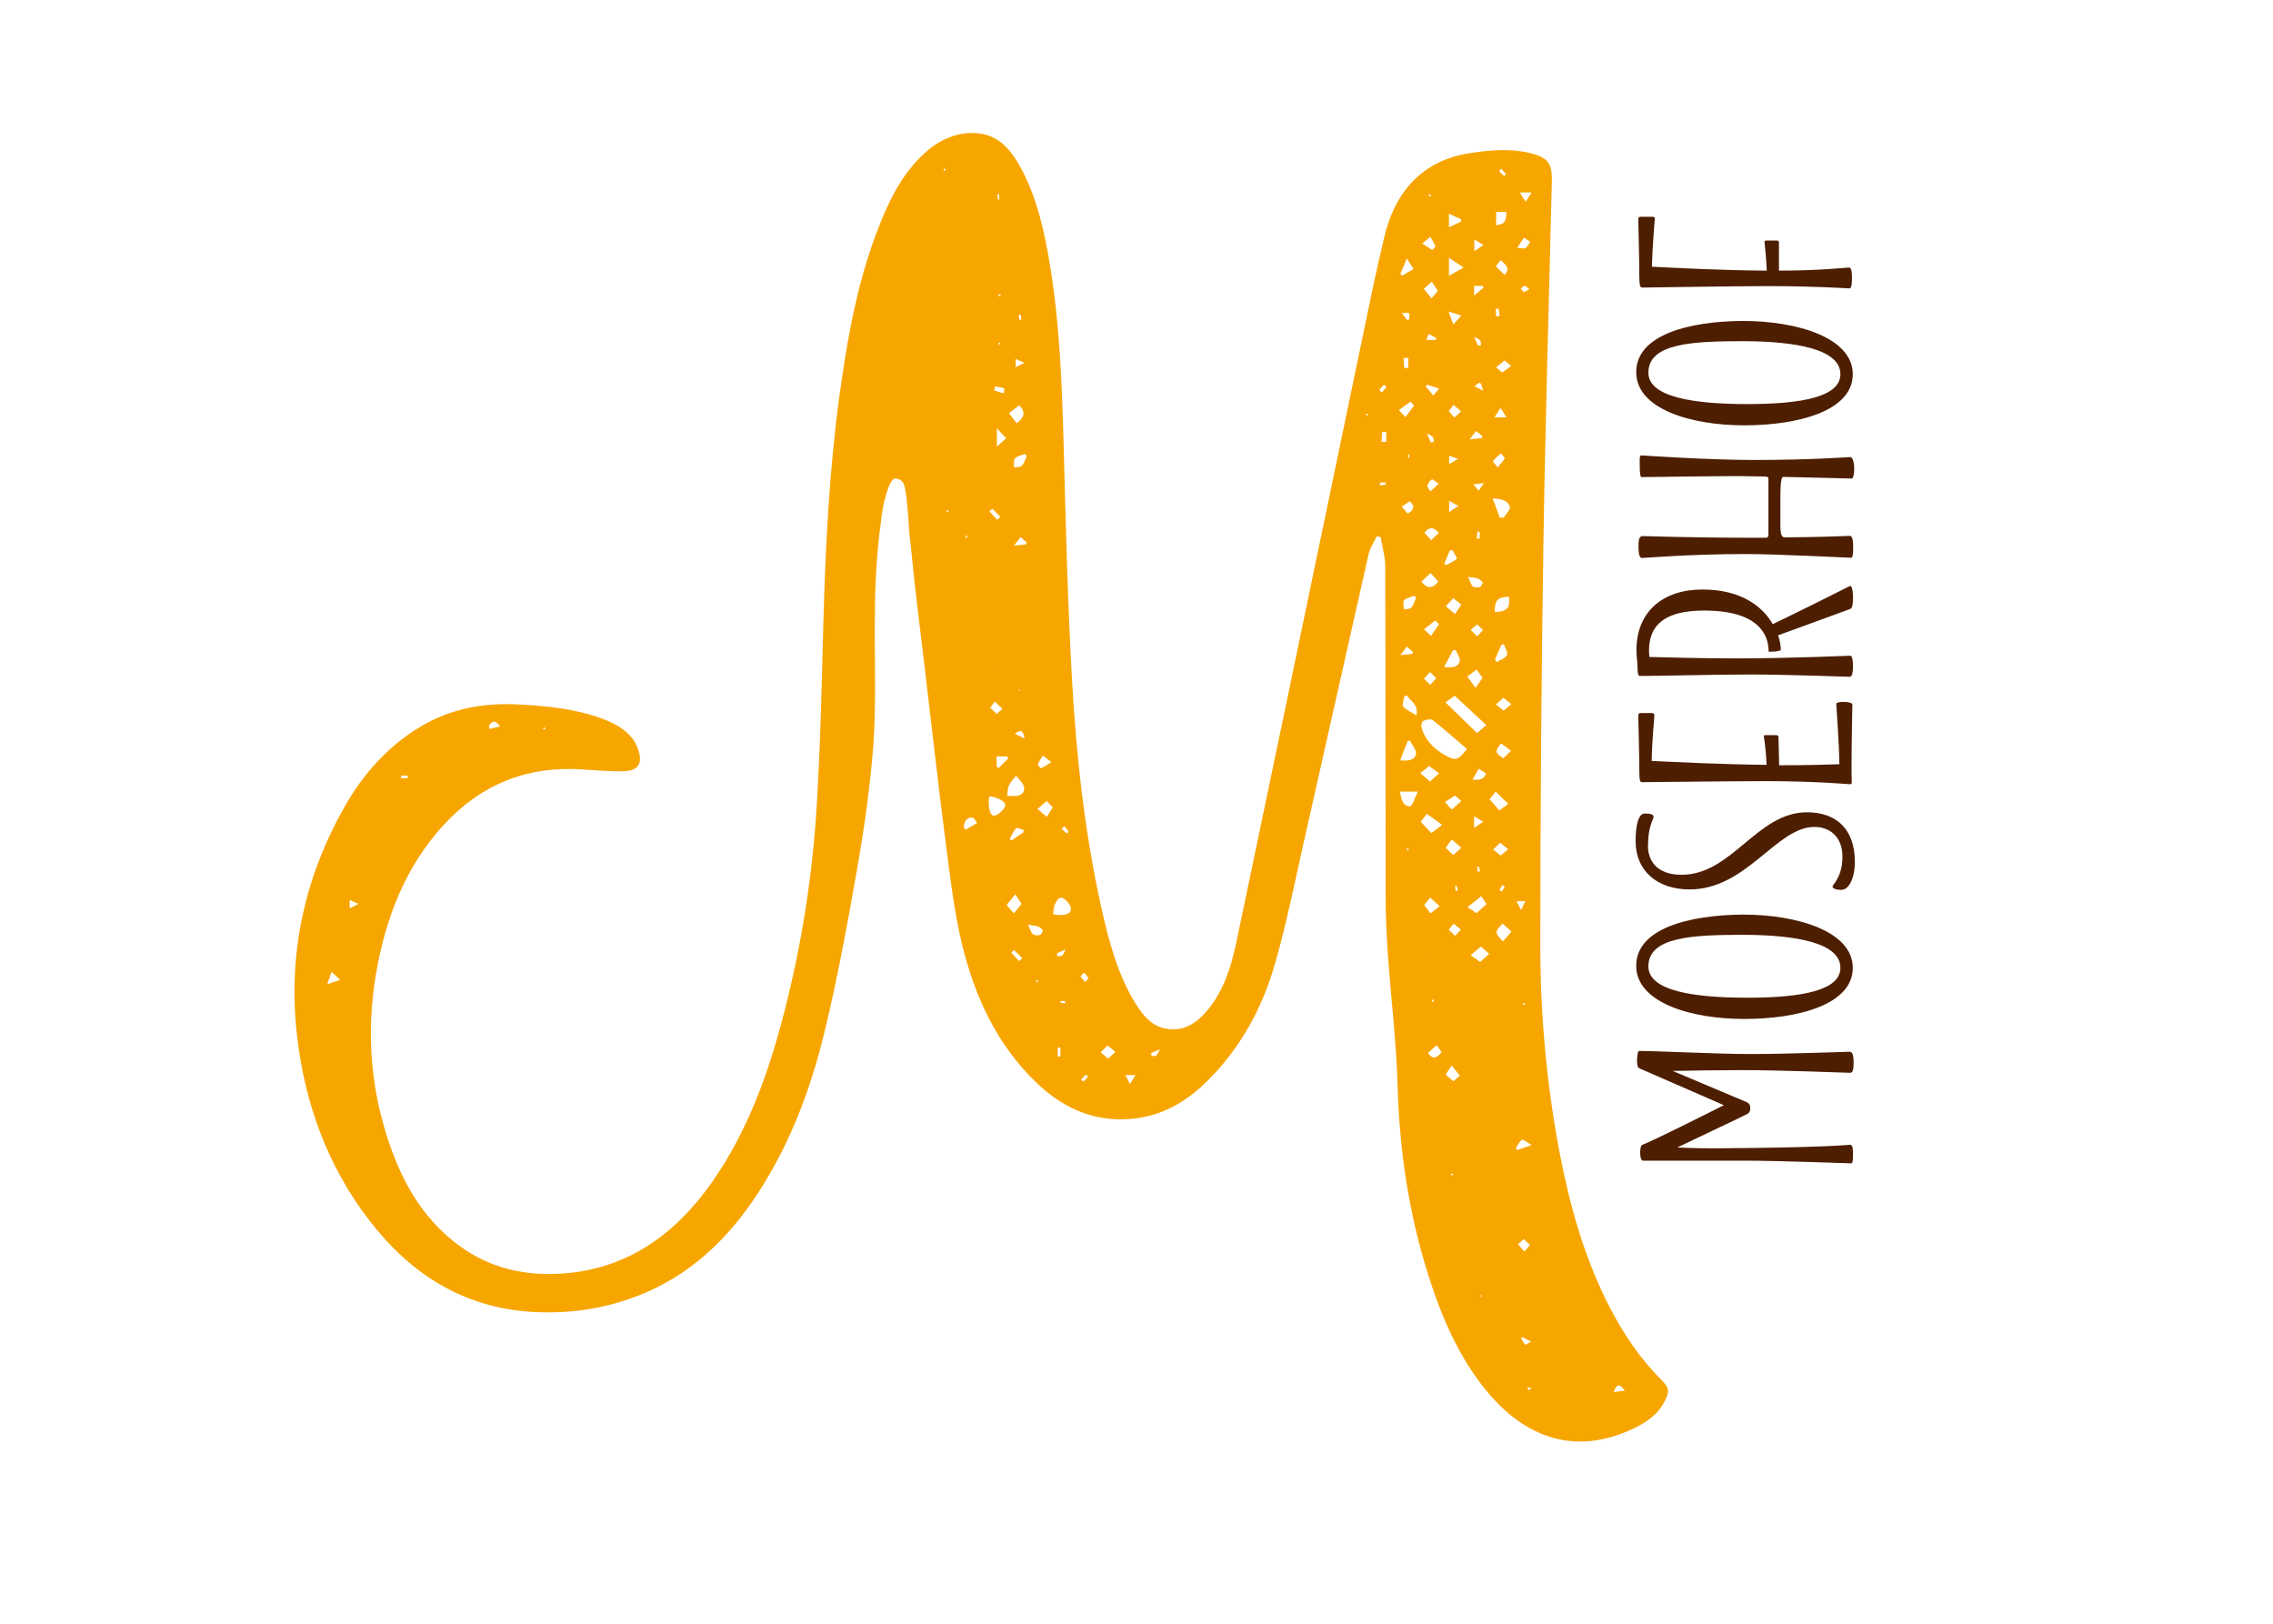<?xml version="1.0" encoding="utf-8"?>
<svg xmlns="http://www.w3.org/2000/svg" version="1.1" width="350" height="250" viewBox="0 0 350 250"><svg xmlns:xlink="http://www.w3.org/1999/xlink" version="1.1" id="Ebene_1" x="0" y="-6" viewBox="0 0 1100 825" style="enable-background:new 0 0 1100 825;" xml:space="preserve" width="350" height="262">
<style type="text/css">
	.st0{fill:#F7A600;}
	.st1{fill:#4D1E00;}
</style>
<g>
	<g>
		<path class="st0" d="M666.5,278.9c-1.4,2.9-3.3,5.7-4,8.8c-10.6,46.8-21,93.6-31.6,140.4c-4.3,19.2-8.2,38.6-13.6,57.5    c-6.1,21.6-16.6,41-32.5,56.9c-9.6,9.7-20.8,16.6-34.4,18.5c-18.9,2.6-35-3.9-48.7-17c-19.2-18.3-30.1-41.7-36.3-67.3    c-3.8-15.8-5.7-32.2-7.8-48.4c-3.8-29.1-7-58.3-10.5-87.5c-2.1-17.7-4.4-35.3-6.1-53c-0.6-6.4-1.4-10.9-1.6-17.6    c-0.5-5-0.6-8.7-1.3-12.5c-0.6-3.5-0.8-6.6-5.3-6.8c-2.5,0-5.8,11.3-6.7,20.8c-2.6,18.8-3,35.6-3,53.4c0,18.3,0.6,36.8-0.7,55    c-1.5,19.8-4.3,39.5-7.7,59.1c-4.7,26.8-9.6,53.7-16,80.1c-6.6,27.4-16.5,53.7-31.9,77.5c-14.7,22.8-33.5,40.7-58.8,50.4    c-16.6,6.4-33.8,8.8-51.5,7.7c-33.1-2.2-58.6-18.4-78.6-44.5c-20.1-26.2-31.1-56.3-34.9-89.2c-4.6-39.6,3.5-76.5,22.8-110.8    c9.2-16.3,21.3-29.9,37.5-39.5c14.5-8.5,30.1-11.3,46.5-10.5c13.9,0.7,27.8,2,41.1,6.9c5.6,2.1,11,4.8,14.8,9.8    c1,1.3,1.8,2.8,2.4,4.4c2.7,7.2,0.7,11-6.7,11.3c-6.8,0.2-13.7-0.5-20.5-0.9c-26.3-1.7-48.6,7.2-66.7,26.8    c-18.8,20.4-28.4,45.5-33,72.7c-4.9,29.1-2.4,57.6,7.7,85.2c6.8,18.6,16.9,34.8,33.1,46.5c14.6,10.6,31,14.3,48.6,13.3    c31.9-1.9,55.5-18.6,73.6-44.4c17.3-24.7,27.4-52.8,34.9-82c8.6-33.3,13.9-67.1,15.9-101.4c1.8-29.5,2.4-59,3.2-88.5    c1-36.2,2.8-72.3,7.6-108.1c4-29.4,9.1-58.5,20.4-86c5-12.3,11.2-23.9,21.1-32.9c7.3-6.6,15.9-10.5,25.7-9.6    c10.8,1,16.8,8.9,21.5,17.9c7.3,13.9,10.7,29.1,13.3,44.5c5,29.7,6.1,59.7,6.9,89.7c1,37.4,1.9,74.9,4,112.3    c2.1,37.2,6.1,74.3,14.2,110.8c3.7,16.5,7.9,32.8,17,47.3c3.3,5.2,7.2,9.9,13.4,11.4c9.2,2.2,15.9-2.4,21.5-9.2    c7.5-9.2,11-20.3,13.5-31.9c8.6-41.1,17.2-82.3,25.8-123.4c11.5-55.2,23-110.5,34.5-165.7c3.7-17.9,7.3-35.8,11.6-53.6    c3-12.4,8.6-23.6,19.1-31.5c6.9-5.2,14.8-7.9,23.2-9.1c9.6-1.4,19.2-2.2,28.7,0.2c8.1,2,10.4,4.9,10.2,13.3    c-1.4,58.7-3.2,117.3-4.1,176c-1,64.9-1.5,129.8-1.5,194.8c0,34,3.1,67.8,9.5,101.2c5,25.8,12.1,50.9,24.2,74.3    c6.7,12.9,14.7,24.8,25,35.1c3.9,3.9,4.1,5.6,1.5,10.5c-3.3,6.4-8.9,10.2-15.1,13.1c-28.4,13.5-52.7,4.2-71.2-18.3    c-13.6-16.6-21.9-36.1-28.3-56.4c-9.4-29.7-13.9-60.3-14.8-91.6c-0.6-21.2-3.2-42.2-4.7-63.4c-0.6-9.2-1.1-18.5-1.1-27.7    c-0.1-53.6,0-107.2-0.2-160.8c0-4.7-1.5-9.3-2.2-14C667.9,279.2,667.2,279,666.5,278.9z M494.2,304.9c-0.1,0.2-0.2,0.3-0.3,0.5    C494,305.2,494.1,305,494.2,304.9c0-0.2,0.2-0.4,0.3-0.5C494.4,304.6,494.3,304.8,494.2,304.9z M561.3,527.6    c-1.4,0.6-2.8,1.2-4.2,1.9c0.1,0.5,0.1,0.9,0.2,1.4c0.8-0.1,1.9,0.1,2.4-0.4C560.5,529.7,560.9,528.5,561.3,527.6    c0.1-0.1,0.1-0.1,0.2-0.1C561.4,527.5,561.4,527.5,561.3,527.6z M515.6,479.2c-1.4,0.6-2.8,1.2-4.2,1.9c0.1,0.5,0.1,0.9,0.2,1.4    c0.8-0.1,1.9,0.1,2.4-0.4C514.8,481.3,515.2,480.1,515.6,479.2c0.1-0.1,0.1-0.1,0.2-0.1C515.8,479.1,515.7,479.1,515.6,479.2z     M713.7,182.2c0,0-0.1-0.1-0.1-0.1C713.6,182.2,713.7,182.2,713.7,182.2c0.7,1.5,1.3,2.9,1.9,4.3c0.5-0.1,0.9-0.2,1.4-0.2    c-0.1-0.8,0.1-2-0.4-2.4C715.8,183.1,714.6,182.7,713.7,182.2z M690.8,229.1c0,0-0.1-0.1-0.1-0.1    C690.8,229,690.8,229.1,690.8,229.1c0.7,1.5,1.3,2.9,1.9,4.3c0.5-0.1,0.9-0.2,1.4-0.2c-0.1-0.8,0.1-2-0.4-2.4    C692.9,229.9,691.8,229.6,690.8,229.1z M718.5,253.1c-1.5,0.2-2.9,0.4-5.2,0.6c1.3,1.5,1.9,2.3,2.6,3.1    C716.9,255.3,717.7,254.1,718.5,253.1l0-0.2C718.4,252.8,718.5,253.1,718.5,253.1z M490.6,283.4c2-0.2,3.9-0.4,5.9-0.6    c0.1-0.3,0.1-0.7,0.2-1c-1-0.8-1.9-1.6-2.9-2.5C492.5,280.9,491.6,282.2,490.6,283.4c0.1,0.2,0.2,0.3,0.3,0.5    C490.8,283.8,490.7,283.6,490.6,283.4z M677.9,336.5c2-0.2,3.9-0.4,5.9-0.6c0.1-0.3,0.1-0.7,0.2-1c-1-0.8-1.9-1.6-2.9-2.5    C679.9,334,678.9,335.3,677.9,336.5c0.1,0.2,0.2,0.3,0.3,0.5C678.2,336.9,678.1,336.7,677.9,336.5z M711.5,231.9    c2-0.2,3.9-0.4,5.9-0.6c0.1-0.3,0.1-0.7,0.2-1c-1-0.8-1.9-1.6-2.9-2.5C713.4,229.4,712.4,230.7,711.5,231.9    c0.1,0.2,0.2,0.3,0.3,0.5C711.7,232.2,711.6,232.1,711.5,231.9z M701.3,169.9c-0.1-0.1-0.2-0.3-0.2-0.4c0,0.1,0,0.2,0,0.2    C701.2,169.8,701.3,169.8,701.3,169.9c0.7,1.9,1.4,3.8,2.3,6.3c1.5-1.7,2.5-2.7,3.9-4.3C705,171.1,703.1,170.5,701.3,169.9z     M157.6,496.1c1.9-0.7,3.8-1.3,6.3-2.1c-1.7-1.6-2.7-2.6-4.2-4C158.9,492.4,158.3,494.3,157.6,496.1c0,0.1-0.1,0.1-0.2,0.2    c0,0,0,0.2-0.1,0.2C157.4,496.4,157.5,496.3,157.6,496.1z M710.2,382c-5.6-4.8-11-9.6-16.6-14c-0.9-0.7-3.2-0.2-4.6,0.4    c-0.6,0.3-1.1,2.2-0.8,3.1c1.6,6.1,5.8,10.2,11,13.3C704.8,388,705.9,387.6,710.2,382z M719.6,370.4c-5.5-5.1-10.6-9.8-15.3-14.2    c-1.7,1.2-3,2.1-4.5,3.2c5.4,5.2,10.3,10,15.3,14.9C716.7,373,717.9,371.9,719.6,370.4z M487.3,404.8c1.8,0,2.9,0,4,0    c2.7-0.1,4.7-1.7,4.2-4.2c-0.4-2.1-2.5-3.8-3.9-5.6c-1.2,1.5-2.6,2.9-3.4,4.6C487.5,401,487.6,402.7,487.3,404.8z M509.6,462.1    c5.2,1.1,9.1-0.1,8.6-2.9c-0.3-1.8-2.2-4.1-4-4.9C511.9,453.3,509.7,457.2,509.6,462.1z M478.6,404.9c-0.8,5.2,0.4,9.9,2.6,9.4    c1.9-0.4,4-2.4,5-4.3C487.3,408.1,483.6,405.6,478.6,404.9z M726.1,269.8c0.6,0,1.3,0,1.9,0.1c1.1-1.8,3.4-3.9,3-5.3    c-0.9-3.3-4.2-3.8-8.3-4.1C724,264,725.1,266.9,726.1,269.8z M677.9,387.5c3.3,0.3,6.8,0.3,7.6-3c0.4-1.9-1.9-4.4-2.9-6.6    c-0.4,0.1-0.8,0.2-1.1,0.3C680.2,381.2,679.1,384.2,677.9,387.5z M693,422.8c1.9-1.5,3.4-2.6,5.2-4c-2.7-2-5-3.6-7.4-5.3    c-1.1,1.4-2,2.6-3,3.8C689.6,419.2,691.2,420.9,693,422.8z M723.7,315.6c5.9-0.1,7.6-2,6.9-7.4    C725.1,308.3,723.7,309.8,723.7,315.6z M677.7,402.7c0.7,3.5,1.3,7.1,4.9,7.1c1.2,0,2.3-4.2,3.8-7.1    C682.8,402.7,680.5,402.7,677.7,402.7z M724.2,402.7c-1,1.2-1.9,2.4-3,3.7c1.7,1.9,3.2,3.6,4.7,5.4c1.6-1.1,2.9-2.1,4.4-3.2    C728.1,406.6,726.3,404.8,724.2,402.7z M699.1,342.3c3.3,0.1,6.5,0.6,7.6-2.7c0.5-1.5-1.2-3.7-2-5.6c-0.4,0.1-0.9,0.1-1.3,0.2    C702.1,336.8,700.7,339.3,699.1,342.3z M681.2,356.2c-0.4,0-0.9,0.1-1.3,0.1c-0.2,1.8-1.3,4.2-0.6,5.1c1.5,1.8,4,2.8,6.5,4.3    C686.7,360.3,682.9,358.9,681.2,356.2z M717.2,453.4c-2.4,1.9-4.4,3.5-6.7,5.3c1.9,1.2,3.2,2.1,4.4,2.9c1.7-1.6,3.2-2.9,4.8-4.4    C718.6,455.6,717.8,454.3,717.2,453.4z M696.3,300.9c-1.3-1.6-2.6-3-3.7-4.2c-1.7,1.6-3.1,2.9-4.5,4.2    C690.9,304.4,693.6,304.3,696.3,300.9z M727.5,466.7c-3.9,4.1-3.9,4.4,0.2,8.6c1.3-1.5,2.6-3,4.1-4.8    C730.3,469.1,729,468,727.5,466.7z M493.1,215.4c-1.7,1.3-3.2,2.5-4.9,3.8c1.4,1.9,2.5,3.4,3.7,4.9    C495.3,221.5,496.7,218.9,493.1,215.4z M717.8,347.5c-1.2-1.6-2.2-3-2.9-4c-1.9,1.4-3.2,2.4-4.5,3.4c1.6,2.1,2.7,3.7,4,5.5    C715.8,350.4,716.8,349,717.8,347.5z M692.3,397.8c1.6-1.4,2.9-2.6,4.4-4c-2-1.4-3.5-2.6-4.8-3.5c-1.5,1.2-2.8,2.2-4.3,3.4    C689.4,395.3,690.7,396.4,692.3,397.8z M716.6,485.3c1.6-1.4,2.8-2.6,4.4-4c-1.6-1.4-3-2.6-4-3.5c-1.8,1.5-3.2,2.7-5,4.2    C713.8,483.2,715.1,484.2,716.6,485.3z M487,457.6c1.2,1.4,2.2,2.6,3.5,4.1c1.4-1.6,2.5-3.1,3.8-4.6c-1-1.5-1.9-2.8-3-4.6    C489.6,454.5,488.2,456.1,487,457.6z M496.8,240.1c-0.3-0.4-0.5-0.7-0.8-1.1c-1.7,0.6-3.7,0.9-4.9,2.1c-0.8,0.8-0.4,2.9-0.5,4.4    c1.3-0.2,3,0,3.8-0.8C495.5,243.6,496,241.7,496.8,240.1z M685.6,308.7c-0.3-0.3-0.6-0.6-0.9-1c-1.7,0.7-3.8,1-4.9,2.2    c-0.8,0.8-0.2,2.9-0.2,4.4c1.2-0.2,2.9,0,3.6-0.8C684.3,312.3,684.8,310.4,685.6,308.7z M724.4,128.1c4.1-0.6,4.9-1.6,4.9-6.5    c-1.6,0-3.1,0-4.9,0C724.4,123.7,724.4,125.8,724.4,128.1z M723.8,338.7c0.3,0.4,0.6,0.8,0.8,1.2c1.8-1.1,4.2-1.8,5-3.4    c0.6-1.2-0.9-3.5-1.5-5.3c-0.4,0.1-0.8,0.2-1.2,0.3C725.9,333.8,724.8,336.3,723.8,338.7z M701.5,143.9c0,3.4,0,5.6,0,8.7    c2.4-1.4,4.3-2.4,7.1-4C705.8,146.7,704,145.6,701.5,143.9z M699.9,539.9c1.3,1.1,2.5,2.1,3.8,3.2c1.3-1.2,2.3-2.1,3.1-2.7    c-1.4-1.7-2.6-3.2-4-4.9C701.7,537.1,700.9,538.3,699.9,539.9z M506.4,407.2c-1.6,1.4-2.9,2.6-4.4,3.9c1.6,1.4,2.9,2.5,4.5,3.8    c1.1-1.7,2-3.1,2.9-4.6C508.5,409.4,507.6,408.5,506.4,407.2z M693.1,163.5c1.2-1.4,2.3-2.7,3-3.6c-1-1.5-1.9-2.8-2.9-4.4    c-1.6,1.4-2.7,2.3-3.9,3.4C690.6,160.6,691.6,161.8,693.1,163.5z M684.6,215.5c-0.6-0.6-1.2-1.3-1.8-1.9c-1.9,1.4-3.7,2.7-5.6,4.1    c1.1,1.1,2.1,2.3,3.2,3.4C681.8,219.3,683.2,217.4,684.6,215.5z M696.7,321.5c-0.6-0.6-1.3-1.2-1.9-1.8c-1.8,1.4-3.6,2.9-5.4,4.3    c1.1,1.1,2.3,2.1,3.4,3.2C694.1,325.3,695.4,323.4,696.7,321.5z M726.8,379.3c-3.1,3.9-3.1,4.3,1,7.2c1.2-1.1,2.4-2.3,3.8-3.6    C729.8,381.5,728.4,380.5,726.8,379.3z M707.5,312c-1.4-1.1-2.6-2.1-3.9-3.1c-1.3,1.4-2.4,2.5-3.6,3.9c1.6,1.4,2.9,2.5,4.4,3.8    C705.5,314.9,706.4,313.6,707.5,312z M710.8,298.6c0.9,2,1.3,3.6,2.2,4.5c0.7,0.7,2.3,0.7,3.4,0.4c0.7-0.2,1.6-1.9,1.4-2.3    c-0.5-0.9-1.6-1.5-2.6-1.9C714.1,298.9,712.8,298.9,710.8,298.6z M497.4,467.2c1,2.1,1.4,3.6,2.3,4.5c0.8,0.7,2.3,0.8,3.4,0.5    c0.7-0.2,1.7-1.9,1.4-2.3c-0.5-0.9-1.5-1.6-2.5-1.9C500.9,467.6,499.5,467.6,497.4,467.2z M466.2,419.9c0.3,0.4,0.6,0.8,0.9,1.3    c1.9-1.1,3.7-2.2,5.6-3.3c-0.7-0.9-1.4-2.6-2.2-2.6C467.4,415.1,466.5,417.4,466.2,419.9z M703.2,285.6c-0.4,0.1-0.9,0.2-1.3,0.2    c-0.9,2.1-1.7,4.1-2.6,6.2c0.2,0.3,0.4,0.6,0.6,0.9c1.9-1,3.9-1.7,5.4-3.1C705.6,289.6,704,287.1,703.2,285.6z M678,151.5    c0.2,0.4,0.5,0.7,0.7,1.1c1.9-1.1,3.7-2.2,5.6-3.3c-0.9-1.4-1.8-2.9-3.2-5.1C679.8,147.3,678.9,149.4,678,151.5z M692.4,454.1    c-1.1,1.3-2,2.5-2.9,3.6c1.2,1.6,2.2,2.8,3.1,4c1.7-1.4,2.9-2.3,4.4-3.5C695.1,456.5,693.9,455.5,692.4,454.1z M702.9,425.9    c-1.2,1.6-2.1,2.7-3,4c1.4,1.4,2.6,2.5,3.7,3.5c1.4-1.3,2.5-2.2,3.9-3.5C705.8,428.5,704.6,427.4,702.9,425.9z M707.5,407.2    c-1.5-1.3-2.6-2.2-3.1-2.6c-1.9,1.2-3.2,2.1-4.8,3.1c1.4,1.6,2.3,2.7,3.2,3.7C704.5,410,705.8,408.8,707.5,407.2z M701.5,129.1    c2.4-1.1,4.1-2,5.9-2.8c0-0.4-0.1-0.8-0.1-1.1c-1.8-0.8-3.6-1.7-5.8-2.7C701.5,124.8,701.5,126.5,701.5,129.1z M482.2,390.5    c0.3,0.3,0.6,0.5,0.9,0.8c1.6-1.6,3.2-3.2,4.8-4.8c-0.3-0.3-0.5-0.6-0.8-0.9c-1.7,0-3.3,0-5,0C482.2,387.4,482.2,389,482.2,390.5z     M697.9,529c-0.8-1.2-1.5-2.2-2.3-3.4c-1.8,1.6-3,2.7-4.3,3.8C693.8,532.9,695.8,531.7,697.9,529z M731.7,360.3    c-1.5-1.2-2.5-2.1-3.8-3.1c-1.2,1.1-2.3,2-3.6,3.2c1.4,1.2,2.5,2,3.7,3C729.3,362.4,730.3,361.5,731.7,360.3z M730.2,430.6    c-1.5-1.2-2.6-2.1-3.8-3.1c-1.2,1.1-2.2,2.1-3.5,3.2c1.4,1.1,2.5,2,3.7,3C727.8,432.6,728.8,431.8,730.2,430.6z M539.8,528.9    c-1.5-1.2-2.6-2.1-3.8-3.1c-1.3,1.2-2.2,2.1-3.4,3.3c1.4,1.1,2.5,2,3.7,3C537.5,531,538.4,530.1,539.8,528.9z M688.6,136.9    c1.8,1.2,3.2,2.3,4.7,3.1c0.2,0.1,1.7-1.4,1.6-1.7c-0.5-1.5-1.5-2.9-2.4-4.6C691.1,134.9,690.1,135.7,688.6,136.9z M728.5,152.2    c3.1-3.8,0-5.1-1.9-7.2c-0.8,1-1.5,1.9-2.4,3C725.7,149.5,727,150.8,728.5,152.2z M725.1,245.5c1.4-1.7,2.7-3,3.4-4.4    c0.2-0.4-1.2-1.6-1.9-2.4c-1.3,1.2-2.7,2.4-3.8,3.8C722.7,242.6,724,244,725.1,245.5z M495.1,422.5c0.1-0.4,0.2-0.8,0.2-1.2    c-1.3-0.3-3.2-1.4-3.7-0.9c-1.3,1.5-2.1,3.5-3.1,5.3c0.3,0.2,0.6,0.4,1,0.6C491.4,425,493.2,423.7,495.1,422.5z M727.3,199.5    c1.5-1.1,2.8-2,4.4-3.2c-1.5-1.2-2.5-2-3.3-2.7c-1.4,1.2-2.6,2.3-4,3.4C725.5,198,726.3,198.6,727.3,199.5z M715.9,391.6    c-1,1.8-1.9,3.4-3,5.3c2.9,0.1,5.4,0.3,6.6-2.9C718.3,393.1,717.2,392.4,715.9,391.6z M741.6,574c-2.2-1.2-4.1-2.9-4.7-2.5    c-1.3,0.8-2.1,2.7-3,4.2c0.3,0.2,0.5,0.5,0.8,0.7C736.5,575.8,738.4,575.1,741.6,574z M508.7,388.4c-1.8-1.4-2.7-2.1-4.1-3.2    c-1,1.6-1.9,2.9-2.4,4.3c-0.1,0.4,1.3,1.9,1.5,1.8C505.2,390.7,506.6,389.7,508.7,388.4z M482.3,226.5c0,3.8,0,6.2,0,8.9    c1.6-1.4,3-2.7,4.5-4C485.3,229.8,484.2,228.6,482.3,226.5z M692.9,280.8c1.5-1.5,2.5-2.5,3.7-3.6c-2.6-2.9-4.7-3-7,0    C690.6,278.3,691.6,279.4,692.9,280.8z M735,622.1c1.1,1.3,2,2.3,3.1,3.6c1.1-1.3,1.8-2.2,2.7-3.2c-1.2-1.1-2-1.9-3.1-2.9    C736.8,620.5,736,621.2,735,622.1z M734.6,139c1.8,0.1,3.1,0.6,3.9,0.2c1-0.5,1.5-1.9,2.4-3c-1.1-0.8-2-1.4-3-2.1    C736.9,135.6,736,136.9,734.6,139z M485,362.6c-1.4-1.4-2.4-2.4-3.7-3.6c-0.8,1.1-1.5,1.9-2.2,3c1.1,1.1,2.1,2,3.1,3    C483.1,364.1,483.9,363.5,485,362.6z M681.5,267.9c2.9-1.8,3.8-3.5,1-6c-1.3,0.9-2.5,1.7-3.9,2.6    C679.7,265.7,680.5,266.7,681.5,267.9z M693.3,251.2c-2.2,1.9-3.3,3.6-0.6,5.8c1.3-1.2,2.4-2.3,3.8-3.6    C695.3,252.5,694.4,251.9,693.3,251.2z M692.3,344.7c-1.2,1.3-2,2.2-2.9,3.3c1.1,1,2,1.9,3,2.9c1-1.1,1.9-2,2.9-3.2    C694.3,346.6,693.5,345.8,692.3,344.7z M712,324.3c1.3,1.3,2.2,2.1,3.2,3.1c1-1.1,1.9-2,2.8-3.1c-1.1-1-2-1.9-2.8-2.7    C714.1,322.5,713.3,323.2,712,324.3z M481.5,206.2c-0.2,0.7-0.3,1.3-0.5,2c1.5,0.5,3.1,0.9,4.6,1.4c0.1-0.8,0.4-2.4,0.3-2.4    C484.5,206.7,483,206.5,481.5,206.2z M701.4,469.6c1.1,1.1,2,2,3.1,3c1-1.1,1.8-2,2.8-3c-1.3-1.1-2.4-1.9-3.5-2.9    C703,467.7,702.3,468.4,701.4,469.6z M707.4,218.3c-1.4-1.2-2.4-2-3.7-3.1c-0.8,1.1-1.5,2-2.3,3c0.9,1.1,1.7,2,2.7,3.1    C705.4,220.2,706.2,219.5,707.4,218.3z M482.5,270.9c0.5-0.5,1-1,1.5-1.5c-1.3-1.3-2.6-2.6-4-3.9c-0.4,0.4-0.9,0.9-1.3,1.3    C479.9,268.2,481.2,269.6,482.5,270.9z M713.7,157.5c0,1.3,0,2.4,0,4.7c2-1.7,3.3-2.8,4.6-3.9c-0.2-0.3-0.4-0.5-0.5-0.8    C716.6,157.5,715.4,157.5,713.7,157.5z M696.7,207.3c-2.4-0.8-4.1-1.4-5.9-1.9c-0.2,0.3-0.3,0.6-0.5,0.9c1.1,1.3,2.2,2.6,3.6,4.3    C694.9,209.4,695.6,208.6,696.7,207.3z M681.8,192.4c-0.8,0-1.6,0-2.3,0.1c0.1,1.6,0.2,3.2,0.3,4.8c0.7,0,1.4,0,2-0.1    C681.8,195.6,681.8,194,681.8,192.4z M729.4,221.2c-1-1.6-1.8-2.8-2.9-4.5c-1.1,1.7-1.9,2.9-2.9,4.5    C725.7,221.2,727.3,221.2,729.4,221.2z M713.7,420.3c1.5-1.1,2.7-1.9,4.4-3c-1.7-1-2.9-1.8-4.4-2.7    C713.7,416.8,713.7,418.2,713.7,420.3z M668.8,233.1c0.8,0,1.5,0,2.3,0.1c0-1.6,0-3.2,0-4.8c-0.7,0-1.4,0-2-0.1    C669,229.9,668.9,231.5,668.8,233.1z M493.1,484.9c0.5-0.5,1-1,1.5-1.5c-1.3-1.3-2.6-2.6-4-3.9c-0.4,0.4-0.9,0.9-1.3,1.3    C490.6,482.2,491.9,483.5,493.1,484.9z M718.2,137.7c-1.8-1.1-2.9-1.8-4.4-2.7c0,2.2,0,3.7,0,5.7    C715.3,139.7,716.4,138.9,718.2,137.7z M706.1,264.2c-1.9-1.1-3.1-1.7-4.5-2.5c0,2.1,0,3.6,0,5.5    C703.1,266.2,704.2,265.4,706.1,264.2z M738.7,116.7c1.1-1.7,1.9-2.9,2.9-4.5c-2.1,0-3.7,0-5.7,0    C736.8,113.8,737.6,115,738.7,116.7z M786.8,693.1c-3-4.2-4.3-2.5-5.4,0.7C783,693.6,784.5,693.4,786.8,693.1z M236,370.8    c0.1,0.5,0.2,1,0.3,1.5c1.6-0.4,3.1-0.7,5.1-1.2C238.8,367.4,237.3,368.7,236,370.8z M695,183.7c0.1-0.3,0.3-0.6,0.4-0.9    c-1.2-0.7-2.5-1.3-3.7-2c-0.4,0.9-0.7,1.7-1.2,2.9C692.4,183.7,693.7,183.7,695,183.7z M546.8,544.5c1.1-1.8,1.9-3,2.7-4.4    c-1.9,0-3.2,0-4.9,0C545.4,541.5,545.9,542.7,546.8,544.5z M736.5,460.1c0.9-1.9,1.4-3,2-4.3c-1.5,0-2.7,0-4.2,0    C735,457.2,735.5,458.3,736.5,460.1z M701.6,243.9c1.5-0.8,2.5-1.5,4.3-2.5c-1.9-0.7-2.9-1.1-4.3-1.6    C701.6,241.3,701.6,242.3,701.6,243.9z M495.7,194.8c-1.8-0.8-2.9-1.2-4.3-1.9c0,1.6,0,2.7,0,4    C492.7,196.3,493.8,195.7,495.7,194.8z M172.8,457.1c-1.8-0.8-2.9-1.2-4.3-1.9c0,1.6,0,2.7,0,4    C169.9,458.6,170.9,458.1,172.8,457.1z M491,374.6c1.9,0.9,3,1.5,4.8,2.4C495,374.2,494.9,371.8,491,374.6z M740.5,159    c-1.3-0.9-2-1.6-2.5-1.5c-0.6,0.1-1,0.9-1.6,1.4c0.5,0.5,0.9,1.4,1.5,1.5C738.4,160.5,739.1,159.8,740.5,159z M681.2,174    c0.3-0.1,0.6-0.1,1-0.2c0-1,0.4-2.4-0.1-3c-0.4-0.5-1.9-0.1-3.4-0.1C679.8,172.3,680.5,173.2,681.2,174z M713.9,206.2    c1.4,0.7,2.6,1.3,4.2,2.1C716.8,203.7,716.8,203.7,713.9,206.2z M737.2,667.2c-0.2,0.2-0.5,0.3-0.7,0.5c0.6,1,1.1,2.2,1.9,3.1    c0.2,0.2,1.4-0.7,2.9-1.5C739.3,668.3,738.2,667.7,737.2,667.2z M511.8,531.1c0.4,0,0.9,0,1.3,0c0-1.4,0-2.8,0-4.3    c-0.4,0-0.9,0-1.3,0C511.8,528.3,511.8,529.7,511.8,531.1z M725.6,168.4c-0.5,0.1-0.9,0.2-1.4,0.3c0.1,1.2,0.1,2.4,0.2,3.6    c0.6-0.1,1.1-0.1,1.7-0.2C725.9,170.9,725.8,169.6,725.6,168.4z M726.9,100.7c-0.4,0.4-0.7,0.8-1.1,1.2c0.8,0.8,1.6,1.5,2.4,2.3    c0.3-0.3,0.7-0.6,1-0.9C728.4,102.5,727.6,101.6,726.9,100.7z M526.5,540.8c-0.3-0.3-0.7-0.6-1-1c-0.8,0.8-1.6,1.7-2.4,2.5    c0.4,0.3,0.8,0.7,1.1,1C525,542.6,525.8,541.7,526.5,540.8z M515,419.5c-0.4,0.4-0.9,0.8-1.3,1.2c0.8,0.8,1.7,1.5,2.5,2.3    c0.3-0.3,0.6-0.7,0.9-1C516.4,421.1,515.7,420.3,515,419.5z M667.7,207.9c0.4,0.4,0.9,0.9,1.3,1.3c0.7-0.9,1.4-1.8,2.2-2.6    c-0.4-0.4-0.8-0.8-1.3-1.2C669.2,206.3,668.5,207.1,667.7,207.9z M525.1,495c0.6-0.6,1.1-1.2,1.7-1.8c-0.7-0.9-1.4-1.9-2.1-2.8    c-0.6,0.6-1.3,1.2-1.9,1.9C523.6,493.2,524.3,494.1,525.1,495z M193.5,394.9c0,0.5-0.1,1-0.1,1.4c1.1-0.1,2.2-0.2,3.3-0.2    c0-0.4,0-0.8-0.1-1.2C195.6,394.9,194.5,394.9,193.5,394.9z M715,280c0.5,0,1,0,1.4,0c0-1.1,0-2.2,0-3.3c-0.4,0-0.8-0.1-1.1-0.1    C715.2,277.7,715.1,278.8,715,280z M728.6,448.8c-0.4-0.3-0.8-0.5-1.2-0.8c-0.5,0.8-1,1.6-1.4,2.4c0.4,0.2,0.7,0.5,1.1,0.7    C727.6,450.4,728.1,449.6,728.6,448.8z M668,252.9c0,0.4,0.1,0.9,0.1,1.3c0.9-0.1,1.9-0.3,2.8-0.4c0-0.3-0.1-0.7-0.1-1    C669.8,252.7,668.9,252.8,668,252.9z M493.9,171.5c-0.4,0.1-0.7,0.1-1.1,0.2c0.2,0.8,0.4,1.6,0.6,2.4c0.2,0,0.5-0.1,0.7-0.1    C494.1,173.1,494,172.3,493.9,171.5z M704.7,450.8c0.4-0.1,0.8-0.1,1.2-0.2c-0.2-0.8-0.5-1.6-0.7-2.3c-0.2,0.1-0.5,0.1-0.7,0.2    C704.6,449.3,704.6,450.1,704.7,450.8z M715.4,441.5c0.4-0.1,0.8-0.1,1.2-0.2c-0.2-0.8-0.5-1.6-0.7-2.3c-0.2,0.1-0.5,0.1-0.7,0.2    C715.2,439.9,715.3,440.7,715.4,441.5z M513.2,504.2c0,0.3,0,0.6-0.1,0.8c0.8,0.1,1.5,0.2,2.3,0.3c0-0.3,0.1-0.7,0.1-1    C514.7,504.2,513.9,504.2,513.2,504.2z M483.4,113.1c-0.3,0-0.5,0-0.8,0c0.1,0.9,0.1,1.8,0.2,2.6c0.2,0,0.4,0,0.7,0    C483.4,114.8,483.4,114,483.4,113.1z M681.7,240.9c0.2,0,0.3,0,0.5,0c0-0.6,0-1.2,0-1.7c-0.2,0-0.3,0-0.5,0    C681.7,239.8,681.7,240.4,681.7,240.9z M484.2,162.3c-0.1-0.3-0.2-0.5-0.3-0.8c-0.3,0.1-0.6,0.2-0.8,0.4c0,0,0.1,0.6,0.2,0.6    C483.6,162.5,483.9,162.4,484.2,162.3z M703.5,588.2c-0.3-0.1-0.6-0.3-0.8-0.4c-0.1,0-0.3,0.5-0.3,0.5c0.2,0.2,0.5,0.4,0.7,0.5    C703.2,588.7,703.3,588.5,703.5,588.2z M456.8,101.8c0.3-0.2,0.5-0.3,0.7-0.4c-0.2-0.3-0.3-0.6-0.5-0.8c-0.1-0.1-0.5,0.2-0.5,0.3    C456.5,101.2,456.6,101.4,456.8,101.8z M741.6,692c-0.7-0.3-1-0.5-1.3-0.5c-0.3,0-0.7,0.3-0.7,0.5c0,0.2,0.3,0.7,0.5,0.7    C740.4,692.8,740.7,692.5,741.6,692z M501.7,494c-0.1,0.3-0.3,0.6-0.4,0.9c0,0.1,0.5,0.4,0.5,0.3c0.2-0.2,0.4-0.5,0.5-0.8    C502.2,494.3,502,494.2,501.7,494z M693.6,503.4c-0.1,0.3-0.3,0.6-0.4,0.9c0,0.1,0.5,0.4,0.5,0.3c0.2-0.2,0.4-0.5,0.5-0.8    C694.1,503.7,693.9,503.5,693.6,503.4z M737.3,505.7c0.3,0.1,0.6,0.3,0.8,0.4c0.1,0,0.3-0.5,0.3-0.5c-0.2-0.2-0.5-0.4-0.7-0.5    C737.6,505.2,737.5,505.4,737.3,505.7z M692.8,113.3c-0.3-0.1-0.6-0.2-0.9-0.2c-0.1,0-0.3,0.5-0.2,0.6c0.2,0.2,0.5,0.3,0.8,0.4    C692.6,113.9,692.7,113.7,692.8,113.3z M483,185.6c0.3,0.1,0.6,0.3,0.8,0.4c0.1,0,0.3-0.5,0.3-0.5c-0.2-0.2-0.5-0.4-0.7-0.5    C483.3,185.1,483.1,185.3,483,185.6z M681,430.8c0.3,0.1,0.6,0.3,0.8,0.4c0.1,0,0.3-0.5,0.3-0.5c-0.2-0.2-0.5-0.4-0.7-0.5    C681.2,430.2,681.1,430.4,681,430.8z M661.2,220c0.3,0.1,0.6,0.3,0.8,0.4c0.1,0,0.3-0.5,0.3-0.5c-0.2-0.2-0.5-0.4-0.7-0.5    C661.4,219.4,661.3,219.6,661.2,220z M263.4,372.2c-0.2-0.3-0.3-0.5-0.4-0.7c-0.3,0.2-0.5,0.3-0.7,0.5c0,0.1,0.2,0.6,0.3,0.6    C262.8,372.5,263.1,372.4,263.4,372.2z M467.3,278.5c-0.1,0.3-0.2,0.6-0.2,0.9c0,0.1,0.5,0.3,0.6,0.2c0.2-0.2,0.3-0.5,0.4-0.8    C467.9,278.8,467.7,278.7,467.3,278.5z M457.8,266.8c0.3,0.1,0.6,0.3,0.8,0.4c0.1,0,0.3-0.5,0.3-0.5c-0.2-0.2-0.5-0.4-0.7-0.5    C458.1,266.3,458,266.5,457.8,266.8z M493.6,353.5c-0.2-0.1-0.4-0.2-0.6-0.3c0,0-0.2,0.2-0.1,0.3c0.1,0.2,0.2,0.3,0.4,0.5    C493.3,353.8,493.4,353.7,493.6,353.5z M717,646.7c-0.1,0.2-0.2,0.4-0.3,0.6c0,0,0.2,0.2,0.2,0.2c0.2-0.1,0.3-0.2,0.5-0.3    C717.3,647.1,717.2,646.9,717,646.7z M483,340.9c0,0.1-0.1,0.1-0.1,0.2c0.2,0,0.3,0,0.5,0.1c0-0.1,0-0.2-0.1-0.2    C483.2,340.9,483.1,340.9,483,340.9z M736.2,370.7c-0.1-0.1-0.2-0.2-0.2-0.2c-0.1,0.1-0.1,0.2-0.2,0.2c0.1,0.1,0.2,0.2,0.4,0.2    C736.1,370.9,736.1,370.8,736.2,370.7z M501,449.7c-0.1,0-0.2-0.1-0.2-0.1c0,0.2,0,0.3,0,0.5c0.1,0,0.2-0.1,0.2-0.1    C501,449.9,501,449.8,501,449.7z M691.7,480.9c0,0.1-0.1,0.2-0.1,0.2c0.2,0,0.3,0,0.5,0c0-0.1-0.1-0.2-0.1-0.2    C691.8,480.8,691.7,480.9,691.7,480.9z"/>
	</g>
	<g>
		<path class="st1" d="M834.8,554.7L794.2,537c-1.1-0.4-1.5-1.3-1.5-4v-0.1c0-0.7,0.2-4.5,1-4.5c9.1,0,37,1.5,54.4,1.5    c17.3,0,46.4-1.1,47.5-1.1c1.1,0,2.1,0.5,2.1,5.2c0,3.8-0.4,5-1.8,5c-1.4,0-33.3-1.3-52.2-1.3c-10.8,0-24.2,0.2-33.7,0.4    l35.8,15.1c0.6,0.3,1.8,0.8,1.8,2.8c0,1.8-0.5,2.5-1.7,3.1c-3.1,1.6-21.6,10.3-33.7,16.1c6.3,0.3,13.7,0.5,21.4,0.4    c52.5-0.4,61.3-1.7,62.3-1.7c0.9,0,1.5,0.5,1.5,4.4c0,4.1-0.3,4.6-0.9,4.6c-1.3,0-35.5-1.3-51.6-1.3l-49.3,0    c-0.8,0-1.4-1.5-1.4-4.1c0-1.5,0.4-3.3,0.9-3.5C801,571.7,824.7,559.8,834.8,554.7z"/>
		<path class="st1" d="M844.1,462.3c26.4,0,53.2,8.2,53.2,25.8c0,17.8-26.4,24.8-52.7,24.8c-25.9,0-52.3-8-52.3-25.7    C792.2,469,818,462.5,844.1,462.3z M846.3,502.6c26.9,0,45-3.7,45-14.5c0-12.2-21.8-15.9-46.8-16c-25,0-46.3,1-46.3,15.3    C798.2,499.2,819.7,502.6,846.3,502.6z"/>
		<path class="st1" d="M796.4,413.3c3,0,4.3,0.5,4.3,1.6c0,1.3-2.7,4.5-2.7,14.2c0,6.2,3.5,13.9,16.3,13.9    c24.5,0,36.5-30.3,60.8-30.3c14.9,0,23.2,8.9,23.2,23.9c0,8.5-3.1,13.7-6.5,13.7c-3.2,0-4.3-0.8-4.3-1.7c0-0.7,4.8-4.6,4.8-14.3    c0-10-6.4-14.5-13.6-14.5c-18.5,0-32.9,30.5-60.8,30.3c-15.2-0.1-25.9-8.8-25.9-23.4C792,419.2,793.3,413.3,796.4,413.3z"/>
		<path class="st1" d="M861.6,389.9h0.4c13.2,0,23.2-0.3,28.8-0.5c-0.1-10.1-1.5-28.5-1.5-29.3c0-1.3,7.8-1.3,7.8,0.4    c0,1.3-0.4,19-0.4,29.9c0,1.9,0,3.4,0.1,7.6c0,0.9-0.2,1.1-0.7,1.1c-0.5,0-17.3-1.5-40.6-1.5c-16.3,0-57.5,0.5-60.4,0.5    c-0.8,0-1.3-0.4-1.3-5.4c0-8.5-0.5-25.5-0.5-26.4c0-1.3,0.3-1.7,1-1.7h5.7c0.7,0,1.1,0.5,1.1,1c0,1.3-1.1,11.3-1.3,22.2    c10.3,0.5,34.2,1.7,55.7,1.9c-0.2-5.8-1.1-12.8-1.3-13.5c-0.1-0.5,0.1-0.9,0.5-0.9h5.5c0.9,0,1.1,0.6,1.1,1.4L861.6,389.9z"/>
		<path class="st1" d="M792.9,341.9c0-1.7-0.5-5.2-0.5-7.8c0-18.7,12.9-29.4,31.9-29.4c19.4,0,29.5,8.6,34.2,16.8    c10-4.8,36-17.7,37.4-18.5c0.4-0.2,1.5,0.2,1.5,5.8c0,3.3-0.4,5-1.3,5.3c-0.9,0.4-24.9,9.1-35,12.8c0.9,2.7,1.3,5.2,1.3,7    c0,0.9-5.9,1.1-5.9,0.9c0-7.9-4.5-19.9-31.3-19.9c-18.1,0-26.7,6.3-26.7,19.3c0,0.9,0.1,2.1,0.2,3.2c7.9,0.2,25.2,0.7,42.9,0.7    c24.1,0,53.8-1.3,54.6-1.3c0.8,0,1.2,2.5,1.2,5c0,2.4-0.2,5.2-1.6,5.2c-1.3,0-30.2-1.1-48.3-1.1c-18.1,0-42.4,0.7-53.5,0.7    C792.9,346.8,792.9,342.9,792.9,341.9z"/>
		<path class="st1" d="M794.9,239.7c0.5,0,32.2,2.2,54.5,2.2c27.6,0,45.9-1.4,46.7-1.4c1.3,0,1.9,3.1,1.9,5.7c0,2.7-0.5,4.7-1.3,4.7    c-0.4,0-17.6-0.5-33.1-0.8c-1.6,0-1.4,7.8-1.4,17.1c0,7.5-0.4,12.2,2,12.2c14.6,0,31.4-0.7,31.8-0.7c0.9,0,1.5,1.7,1.5,5.2    c0,4-0.3,5.4-1,5.4c-0.3,0-36.7-1.8-50.8-1.8c-27.4,0-49.1,1.9-50.7,1.9c-1.5,0-1.6-3.7-1.6-5.3c0-2.8,0.1-5.3,2-5.3    c0.7,0,24.7,0.8,52.3,0.8h7.6c0.8,0,1.1-0.7,1.1-1.6l0-27.3c0-0.4-0.3-0.8-2.4-0.8c-5.1-0.1-9.5-0.2-12-0.2    c-10.8,0-46.5,0.5-47.2,0.5c-0.9,0-0.8-6-0.8-8.6C794,239.9,794.3,239.7,794.9,239.7z"/>
		<path class="st1" d="M844.1,174.5c26.4,0,53.2,8.2,53.2,25.8c0,17.8-26.4,24.8-52.7,24.8c-25.9,0-52.3-8-52.3-25.7    C792.2,181.2,818,174.6,844.1,174.5z M846.3,214.8c26.9,0,45-3.7,45-14.5c0-12.2-21.8-15.9-46.8-16c-25,0-46.3,1-46.3,15.3    C798.2,211.3,819.7,214.8,846.3,214.8z"/>
		<path class="st1" d="M800.2,124c0.2,0,1.1,0,1.1,0.6c0,1.3-1.1,12.4-1.4,23.6c10.2,0.5,34.1,1.8,55.7,1.9    c-0.2-5.9-1.1-13.2-1.1-14c0-0.4,0.4-0.6,0.8-0.6l5.2,0c0.6,0,1,0.3,1,0.9l0,13.7c19.8,0,33.1-1.5,33.7-1.5c0.8,0,1.7,0,1.7,5.2    c0,4.9-0.8,4.9-1.3,4.9c-0.5,0-16.5-1.1-39.6-1.1c-16.3,0-58,0.7-60.8,0.7c-0.9,0-1.4-0.7-1.4-5.4c0-7.1-0.5-27-0.5-27.8    c0-0.8,0.4-1.1,1.1-1.1L800.2,124z"/>
	</g>
</g>
</svg></svg>

